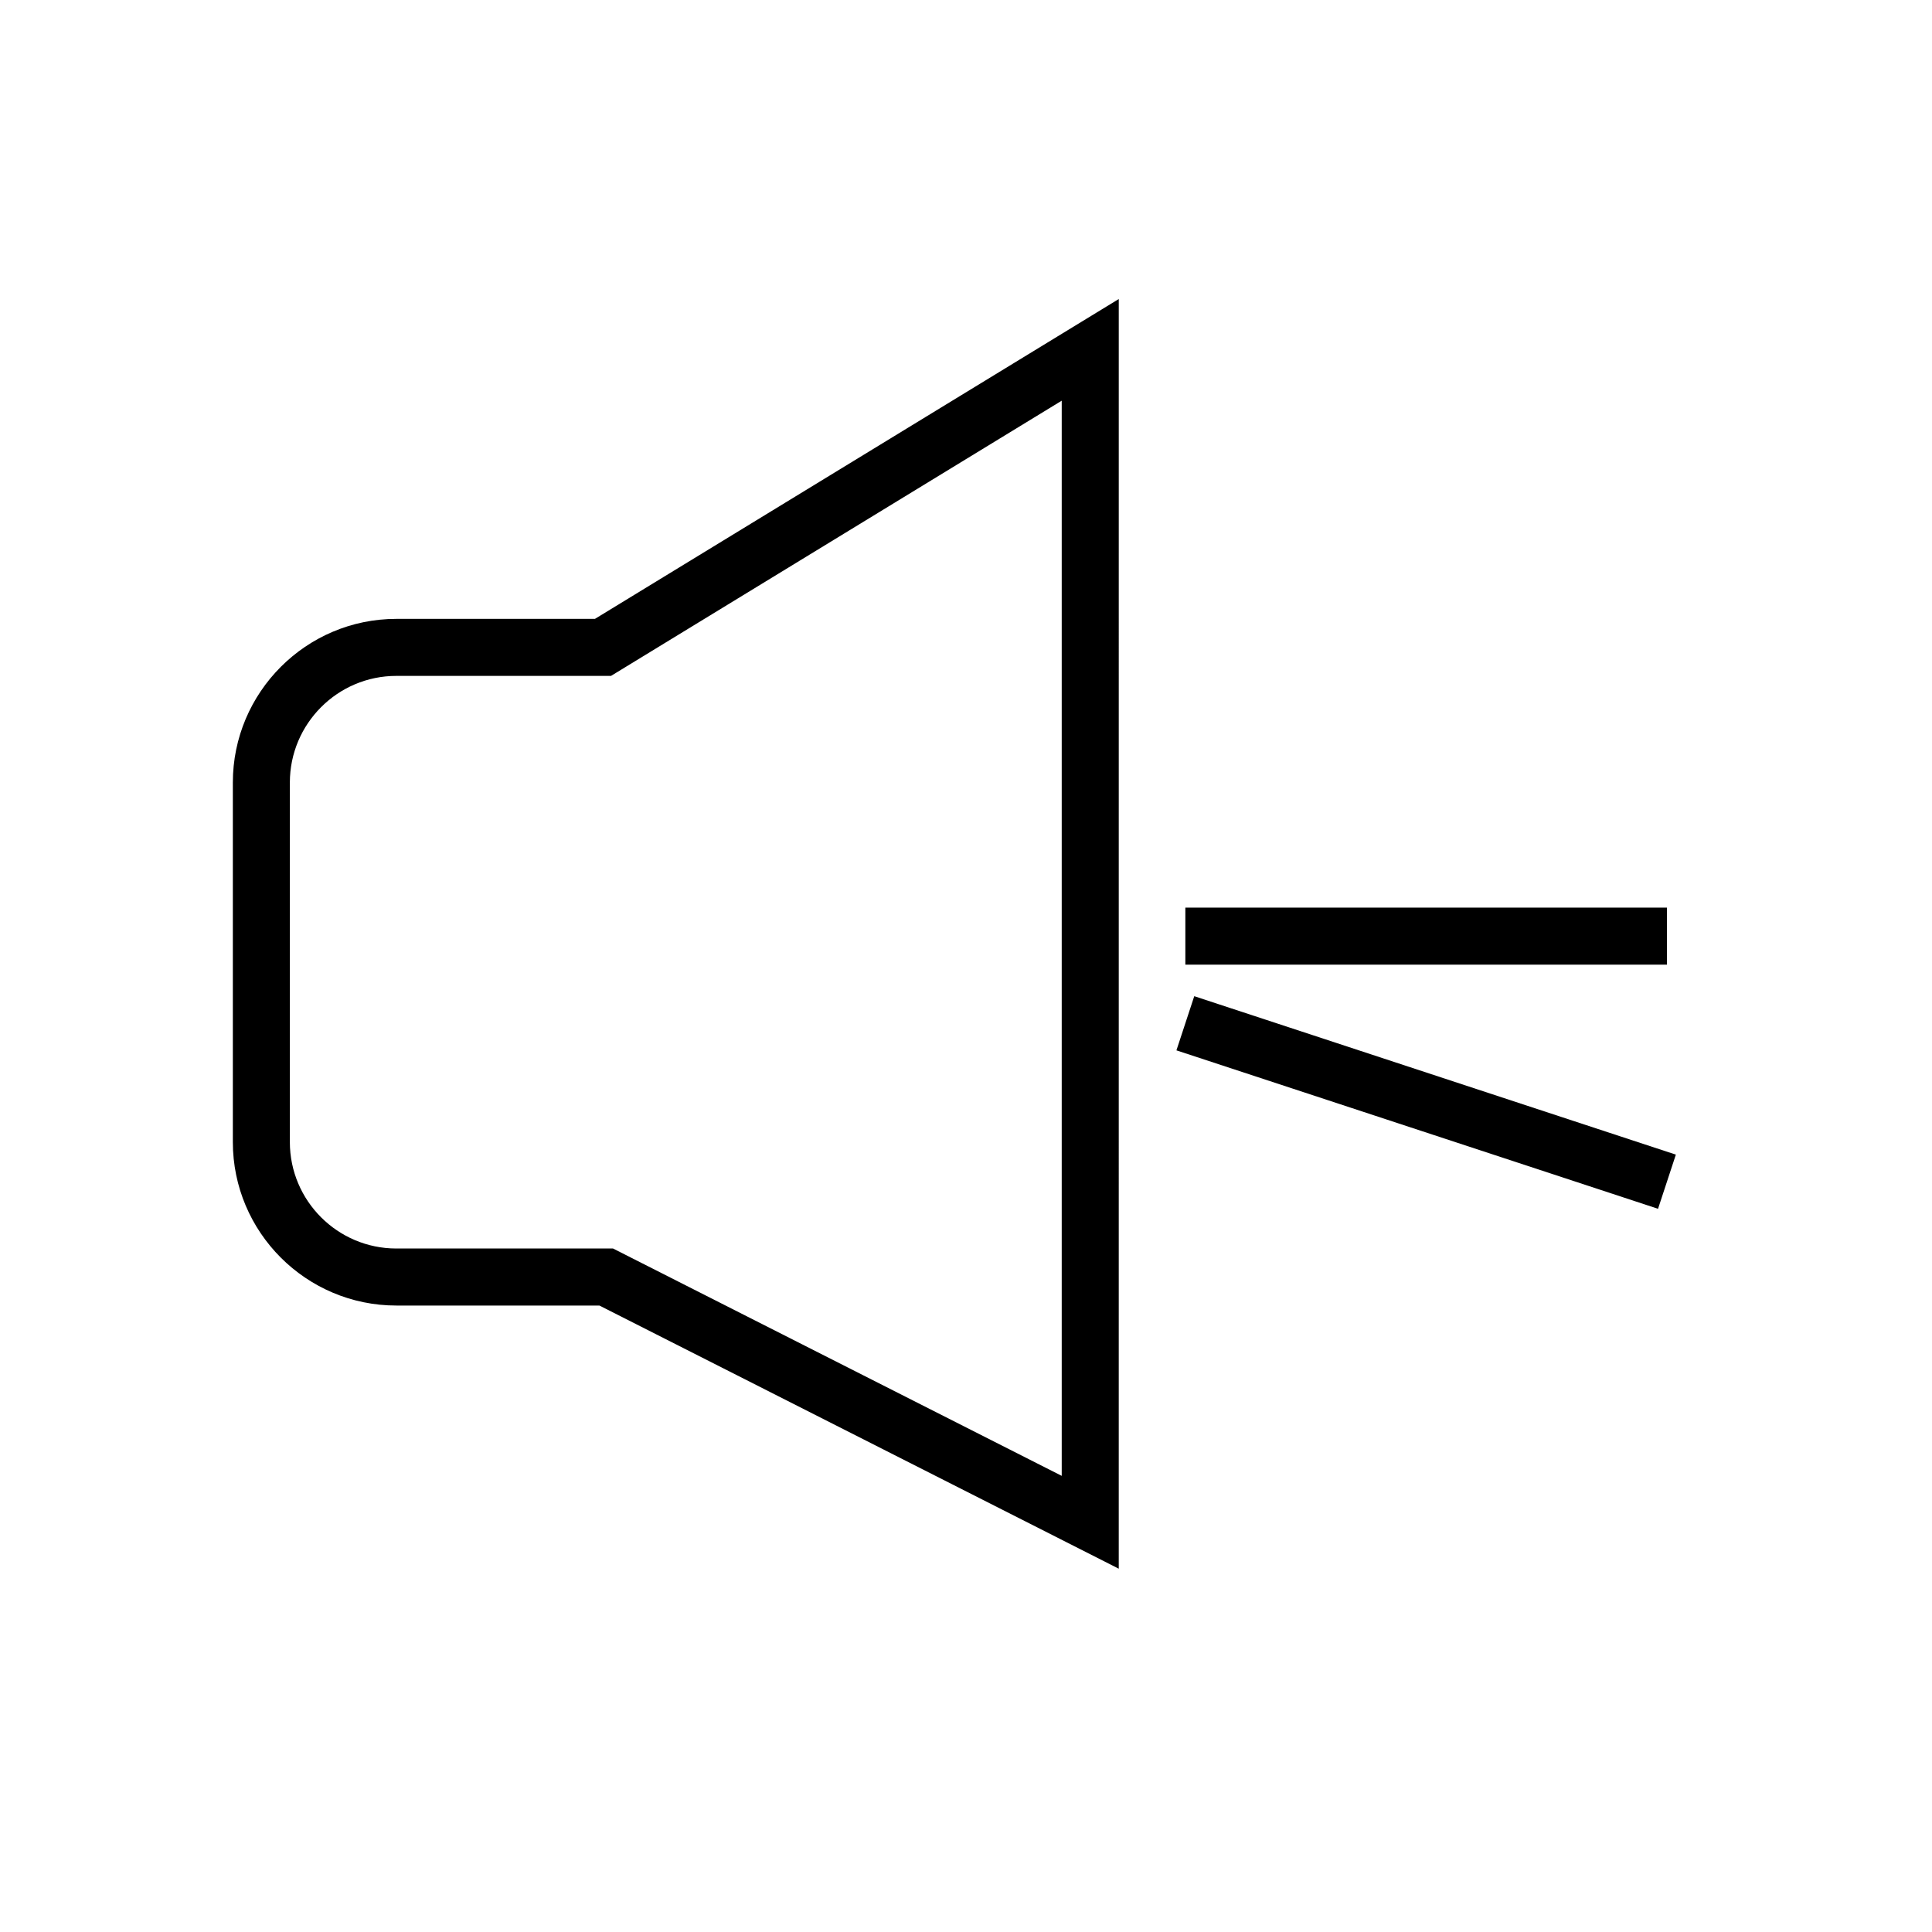 <?xml version="1.0" encoding="UTF-8"?>
<!-- Uploaded to: SVG Repo, www.svgrepo.com, Generator: SVG Repo Mixer Tools -->
<svg fill="#000000" width="800px" height="800px" version="1.1" viewBox="144 144 512 512" xmlns="http://www.w3.org/2000/svg">
 <g>
  <path d="m458.13 384.53h127.63v15.113h-127.63z"/>
  <path d="m460.49 408 127.63 41.988-4.723 14.355-127.63-41.988z"/>
  <path d="m440.48 559.72-137.63-69.738h-53.812c-23.891 0-43.332-19.434-43.332-43.324v-95.27c0-23.922 19.438-43.379 43.332-43.379l52.637-0.004 138.81-84.758zm-191.45-236.6c-15.559 0-28.215 12.68-28.215 28.266v95.27c0 15.559 12.66 28.211 28.215 28.211h57.426l118.91 60.25v-284.93l-119.44 72.93z"/>
 </g>
</svg>